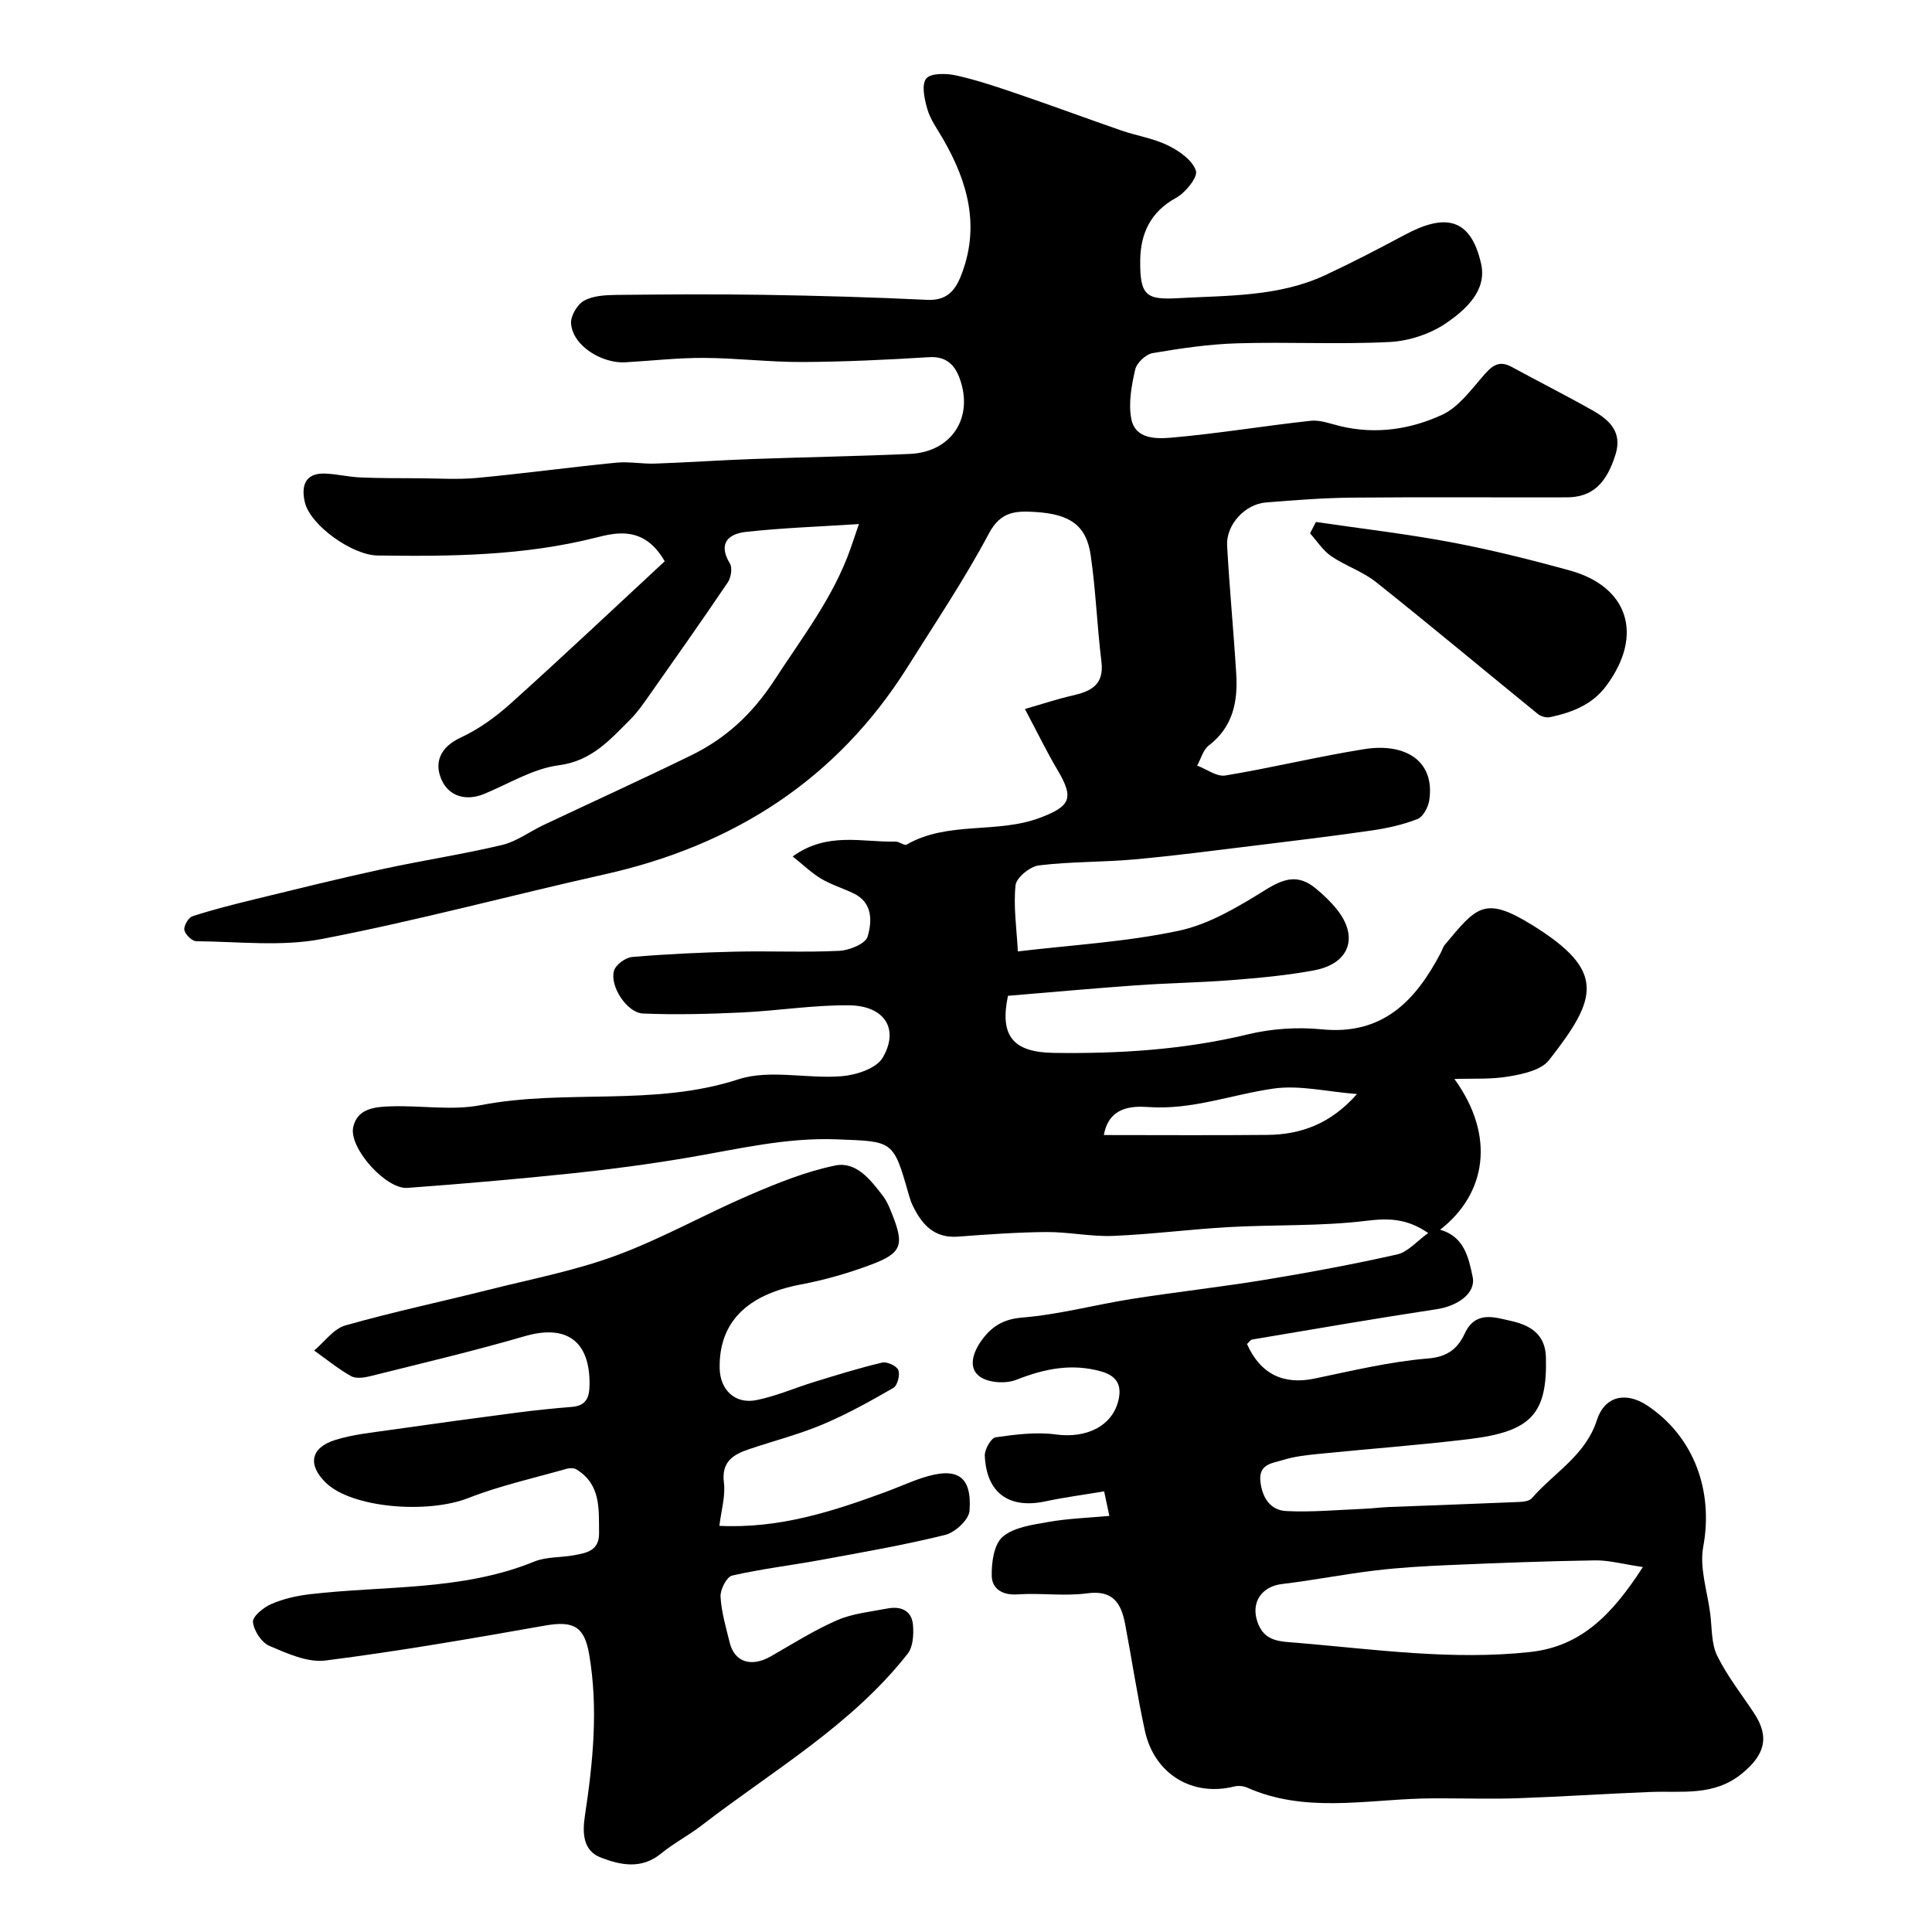 <svg enable-background="new 0 0 400 400" viewBox="0 0 400 400" xmlns="http://www.w3.org/2000/svg"><g fill="#010000"><path d="m301.12 223.39c8.63 11.9 6.53 23.85-2.96 31.21 4.98 1.42 5.89 5.7 6.74 9.78.69 3.31-2.99 6-7.48 6.68-12.74 1.93-25.44 4.13-38.15 6.27-.42.07-.75.64-1.09.94 2.79 6.24 7.55 8.49 13.98 7.15 7.82-1.63 15.65-3.52 23.58-4.17 4.11-.34 6.15-2.21 7.52-5.16 2.22-4.77 6.15-3.36 9.39-2.65 3.76.83 7.3 2.48 7.42 7.62.27 11.55-2.9 15.31-15.84 16.88-10.43 1.27-20.92 2.03-31.38 3.09-2.43.25-4.92.52-7.23 1.25-2.16.67-5.11.78-4.66 4.53.41 3.41 2.13 5.89 5.38 6.04 5.27.26 10.58-.24 15.87-.46 1.81-.07 3.62-.31 5.43-.38 8.93-.35 17.87-.66 26.8-1.04.93-.04 2.18-.17 2.7-.77 4.59-5.29 11.12-8.85 13.48-16.18 1.61-5.01 6.03-5.97 10.48-2.99 9.71 6.5 13.66 17.75 11.54 29.19-.82 4.4.86 9.26 1.45 13.91.37 2.92.2 6.14 1.43 8.66 2.06 4.21 5.05 7.97 7.65 11.92 3.31 5.01 2.16 8.7-2.6 12.55-5.82 4.7-12.42 3.49-18.92 3.75-9.1.36-18.19.97-27.29 1.29-5.23.19-10.48.03-15.71.03-1.45 0-2.91 0-4.36.04-12.1.35-24.34 2.95-36.1-2.27-.77-.34-1.82-.43-2.64-.23-8.69 2.18-16.56-2.55-18.52-11.56-1.59-7.32-2.69-14.74-4.09-22.1-.81-4.23-2.47-7.06-7.83-6.33-4.75.64-9.66-.11-14.48.22-3.15.22-5.24-1.22-5.3-3.8-.07-2.78.46-6.62 2.29-8.15 2.38-2 6.24-2.47 9.55-3.06 3.96-.7 8.03-.83 12.51-1.24-.42-1.98-.7-3.28-1.08-5.08-4.18.7-8.21 1.23-12.16 2.07-7.53 1.61-12.22-1.73-12.55-9.46-.05-1.29 1.3-3.66 2.25-3.8 4.11-.59 8.4-1.14 12.47-.59 6.28.86 11.74-1.7 12.98-7.2.66-2.94-.32-4.91-3.53-5.83-6.17-1.76-11.82-.58-17.64 1.71-2.16.85-5.67.65-7.5-.62-2.58-1.79-1.45-5.03.18-7.36 2.02-2.88 4.43-4.57 8.51-4.9 7.61-.62 15.09-2.65 22.66-3.85 9.2-1.45 18.47-2.47 27.66-3.98 9.16-1.51 18.3-3.21 27.36-5.25 2.17-.49 3.96-2.67 6.41-4.42-4.44-3.05-8.22-3.1-12.88-2.53-9.34 1.14-18.85.77-28.27 1.29-8.03.44-16.04 1.5-24.08 1.83-4.58.19-9.2-.83-13.79-.8-6.11.05-12.23.49-18.33.95-4.89.37-7.44-2.45-9.34-6.34-.35-.72-.62-1.5-.84-2.28-3.23-11.41-3.24-11.06-14.88-11.52-10.51-.42-20.53 2.03-30.72 3.76-7.9 1.34-15.86 2.41-23.83 3.25-11.44 1.2-22.91 2.2-34.39 3.04-4.43.33-12.17-8.27-11.22-12.59.87-3.96 4.69-4.2 7.94-4.3 6.16-.19 12.52.91 18.46-.24 17.62-3.41 35.82.36 53.35-5.35 6.49-2.11 14.24-.06 21.36-.64 3-.24 7.18-1.59 8.5-3.82 3.51-5.95.4-10.79-6.95-10.86-7.38-.08-14.76 1.13-22.16 1.48-6.83.32-13.68.5-20.5.22-3.32-.13-6.97-5.72-5.99-8.9.38-1.24 2.39-2.7 3.76-2.81 7.08-.6 14.19-.93 21.29-1.1 7.2-.17 14.41.18 21.59-.17 2.08-.1 5.42-1.47 5.85-2.94.91-3.14 1.12-7.04-2.93-8.97-2.2-1.05-4.58-1.78-6.67-3.01-1.97-1.17-3.65-2.82-5.92-4.62 7.23-5.21 14.46-2.89 21.33-3.08.75-.02 1.78.9 2.25.63 8.61-4.95 18.73-2.18 27.67-5.57 6.3-2.39 7.04-4.06 3.6-9.86-2.27-3.83-4.21-7.84-6.76-12.65 3.97-1.14 6.84-2.11 9.78-2.77 3.85-.87 6.66-2.19 6.06-7.05-.91-7.33-1.16-14.75-2.23-22.05-.9-6.16-4.28-8.48-11.46-8.92-3.96-.24-7.15-.18-9.59 4.42-5.04 9.48-11.07 18.45-16.79 27.57-14.7 23.42-36.08 37.06-62.81 43.04-19.53 4.37-38.89 9.61-58.53 13.38-8.38 1.61-17.3.53-25.97.46-.89-.01-2.32-1.39-2.49-2.32-.16-.85.84-2.57 1.68-2.85 4.15-1.35 8.4-2.42 12.65-3.46 8.84-2.15 17.68-4.35 26.58-6.28 8.26-1.8 16.63-3.06 24.85-5.01 3.03-.72 5.74-2.79 8.63-4.15 10.16-4.8 20.39-9.46 30.49-14.39 7.26-3.55 12.72-8.58 17.37-15.72 5.7-8.78 12.1-17 15.63-27 .52-1.46 1-2.93 1.78-5.19-8.31.54-15.91.79-23.44 1.63-3.58.4-5.8 2.38-3.27 6.54.55.91.23 2.9-.43 3.89-5.39 7.97-10.94 15.84-16.48 23.71-1.13 1.6-2.27 3.24-3.65 4.62-4.25 4.24-8.02 8.67-14.91 9.56-5.31.69-10.31 3.83-15.43 5.93-3.86 1.59-7.36.39-8.83-3-1.52-3.52-.26-6.7 3.97-8.66 3.79-1.75 7.35-4.35 10.47-7.16 10.83-9.74 21.42-19.74 31.79-29.35-4.23-7.42-10.1-5.95-14.25-4.9-14.95 3.77-30.04 3.91-45.22 3.7-5.21-.07-13.92-6.24-15.04-11.04-.76-3.25-.04-6.09 4.21-5.92 2.44.09 4.86.7 7.3.8 4.02.17 8.04.15 12.06.17s8.08.3 12.07-.07c9.63-.9 19.21-2.21 28.83-3.16 2.67-.26 5.41.29 8.11.19 6.77-.24 13.53-.71 20.31-.95 10.79-.39 21.59-.57 32.37-1.05 8.64-.38 13.29-7.5 10.31-15.66-1.01-2.77-2.78-4.59-6.32-4.37-8.76.54-17.53.96-26.3 1-6.77.03-13.53-.82-20.3-.85-5.43-.03-10.87.6-16.3.91-4.74.27-10.84-3.31-11.23-8.01-.13-1.55 1.27-3.95 2.67-4.73 1.87-1.05 4.4-1.18 6.65-1.21 10.17-.11 20.33-.18 30.5-.02 11.29.18 22.59.49 33.87 1.04 3.93.19 5.74-1.72 7-4.89 4.08-10.19 1.49-19.5-3.71-28.48-1.14-1.98-2.56-3.9-3.19-6.04-.61-2.07-1.28-5.11-.26-6.4.93-1.17 4.22-1.1 6.26-.64 4.41.99 8.73 2.46 13.02 3.93 7.06 2.41 14.05 5.01 21.1 7.45 3.21 1.11 6.69 1.63 9.7 3.11 2.32 1.14 5.05 3.05 5.76 5.23.44 1.33-2.16 4.55-4.12 5.62-5.3 2.89-7.35 7.44-7.41 12.9-.08 7.38 1.24 8.24 7.92 7.86 10.19-.57 20.75-.27 30.38-4.76 5.59-2.61 11.07-5.46 16.51-8.37 8.26-4.42 13.6-3.59 15.77 6.02 1.25 5.56-3.24 9.55-7.27 12.3-3.29 2.25-7.71 3.69-11.71 3.89-10.47.53-21-.05-31.49.27-5.87.17-11.75 1.04-17.55 2.03-1.4.24-3.29 2.02-3.6 3.4-.76 3.31-1.43 6.94-.81 10.19.82 4.33 5.32 4.17 8.43 3.9 9.59-.84 19.12-2.44 28.7-3.48 2.01-.22 4.17.64 6.23 1.13 7.31 1.73 14.47.65 21.03-2.39 3.29-1.52 5.81-4.97 8.32-7.86 1.76-2.02 3.19-3.59 6.04-2.04 5.57 3.04 11.24 5.89 16.76 9.01 3.43 1.94 6.19 4.44 4.76 9.08-1.9 6.15-4.89 8.91-10.11 8.92-14.83.04-29.67-.08-44.5.06-5.93.06-11.87.52-17.79 1-4.34.35-8.26 4.62-8.03 8.92.49 8.88 1.35 17.73 1.89 26.61.35 5.73-.69 10.97-5.69 14.79-1.17.9-1.62 2.75-2.4 4.16 1.95.73 4.04 2.34 5.82 2.05 9.63-1.59 19.13-3.92 28.77-5.46 8.57-1.36 14.7 2.47 13.46 10.61-.22 1.42-1.27 3.4-2.43 3.86-2.99 1.18-6.22 1.89-9.41 2.36-8.1 1.18-16.23 2.15-24.36 3.15-8.28 1.01-16.55 2.1-24.85 2.85-6.57.59-13.22.44-19.76 1.24-1.83.22-4.67 2.52-4.84 4.1-.47 4.38.22 8.89.48 13.71 11.03-1.32 22.36-1.95 33.32-4.28 6.3-1.34 12.3-4.96 17.89-8.43 3.91-2.43 6.82-3.32 10.45-.34 1.59 1.31 3.12 2.76 4.4 4.37 4.56 5.71 2.6 11.23-4.74 12.6-5.61 1.05-11.35 1.57-17.05 2.02-6.59.52-13.21.61-19.8 1.08-8.86.63-17.7 1.44-26.52 2.17-1.76 8.32 1.05 11.7 9.48 11.82 13.54.19 26.94-.64 40.2-3.84 4.9-1.18 10.24-1.54 15.26-1.04 12.63 1.26 19.42-5.87 24.64-15.79.3-.58.48-1.26.89-1.74 6.52-7.79 8.14-10.21 18.07-4.06 15.39 9.53 13.5 15.18 3.47 27.98-1.6 2.04-5.31 2.86-8.2 3.35-3.72.66-7.59.41-11.38.54zm39.02 101.05c-4.18-.61-7.05-1.43-9.91-1.38-10.07.15-20.14.54-30.2.97-5.09.22-10.19.51-15.24 1.11-6.47.77-12.87 2.04-19.34 2.81-4.23.5-6.51 3.78-5.11 7.85 1.44 4.2 4.77 4.03 8.37 4.34 16.01 1.35 31.96 3.64 48.1 1.89 10.59-1.16 17-7.79 23.33-17.59zm-111.6-89.44c11.56 0 22.71.08 33.85-.03 6.97-.07 13.11-2.29 18.56-8.46-6.27-.49-11.89-1.89-17.22-1.14-8.65 1.22-16.93 4.48-26 3.83-3.41-.24-8.14-.05-9.19 5.8z"/><path d="m148.94 315.91c12.42.6 23.41-2.97 34.3-6.97 2.59-.95 5.12-2.11 7.74-2.97 7.18-2.35 10.28-.4 9.75 6.83-.13 1.83-2.98 4.47-5.01 4.98-8.52 2.11-17.2 3.61-25.84 5.2-6.1 1.12-12.28 1.84-18.31 3.23-1.12.26-2.47 2.89-2.39 4.36.18 3.21 1.13 6.4 1.91 9.56 1 4.03 4.5 5.09 8.5 2.8 4.53-2.6 8.98-5.42 13.75-7.49 3.19-1.39 6.86-1.73 10.34-2.41 2.78-.54 5.08.36 5.34 3.39.17 1.97.03 4.53-1.09 5.96-11.67 14.87-27.99 24.23-42.66 35.55-2.7 2.08-5.79 3.68-8.42 5.84-4.07 3.33-8.46 2.37-12.52.79-3.65-1.42-3.76-5.12-3.24-8.56 1.68-11.09 2.8-22.18.91-33.38-.99-5.87-3.22-7.11-9.18-6.06-15.1 2.67-30.22 5.3-45.43 7.23-3.71.47-7.93-1.46-11.6-3.02-1.63-.69-3.23-3.14-3.42-4.94-.12-1.14 2.19-3.04 3.79-3.73 2.48-1.08 5.25-1.71 7.96-2.03 15.55-1.82 31.52-.66 46.49-6.76 2.5-1.02 5.47-.81 8.2-1.31 2.61-.48 5.27-.91 5.22-4.61-.06-4.97.41-10.06-4.7-13.17-.5-.3-1.35-.31-1.95-.14-6.82 1.95-13.81 3.48-20.38 6.06-8.5 3.34-24.15 2.08-29.53-3.15-3.8-3.69-3.2-7.24 1.9-8.85 3.69-1.16 7.64-1.54 11.51-2.1 8.73-1.25 17.48-2.44 26.23-3.58 3.73-.49 7.48-.87 11.23-1.17 3.02-.24 3.69-1.88 3.72-4.66.09-9.02-4.82-12.49-13.43-9.98-10.59 3.08-21.34 5.61-32.05 8.29-1.25.31-2.93.53-3.93-.04-2.67-1.52-5.09-3.49-7.61-5.29 2.14-1.78 4.01-4.49 6.45-5.19 9.84-2.8 19.87-4.91 29.8-7.41 8.8-2.21 17.8-3.94 26.28-7.07 9.45-3.5 18.33-8.53 27.61-12.52 5.75-2.47 11.68-4.88 17.77-6.12 4.36-.88 7.33 3.02 9.85 6.31.88 1.14 1.43 2.57 1.97 3.93 2.46 6.26 1.93 7.91-4.47 10.31-4.69 1.76-9.59 3.16-14.51 4.09-11.16 2.11-16.95 7.85-16.79 17.31.07 4.52 3.19 7.53 7.65 6.62 4.09-.83 7.99-2.55 12-3.78 4.64-1.42 9.27-2.87 13.99-3.98 1-.24 3.02.69 3.35 1.55.38 1-.18 3.21-1.03 3.69-4.76 2.75-9.6 5.44-14.65 7.57-4.93 2.07-10.18 3.41-15.26 5.13-3.26 1.11-5.72 2.57-5.17 6.92.34 2.78-.55 5.71-.94 8.94z"/><path d="m272.45 108.07c9.31 1.37 18.68 2.45 27.93 4.19 8.3 1.56 16.52 3.61 24.66 5.86 12.01 3.32 15.37 13.3 7.53 23.86-2.94 3.96-7.13 5.53-11.65 6.5-.76.16-1.87-.14-2.49-.63-11.19-9.1-22.25-18.35-33.53-27.33-2.77-2.21-6.35-3.36-9.3-5.38-1.72-1.18-2.93-3.12-4.37-4.72.41-.79.82-1.57 1.22-2.35z"/></g></svg>